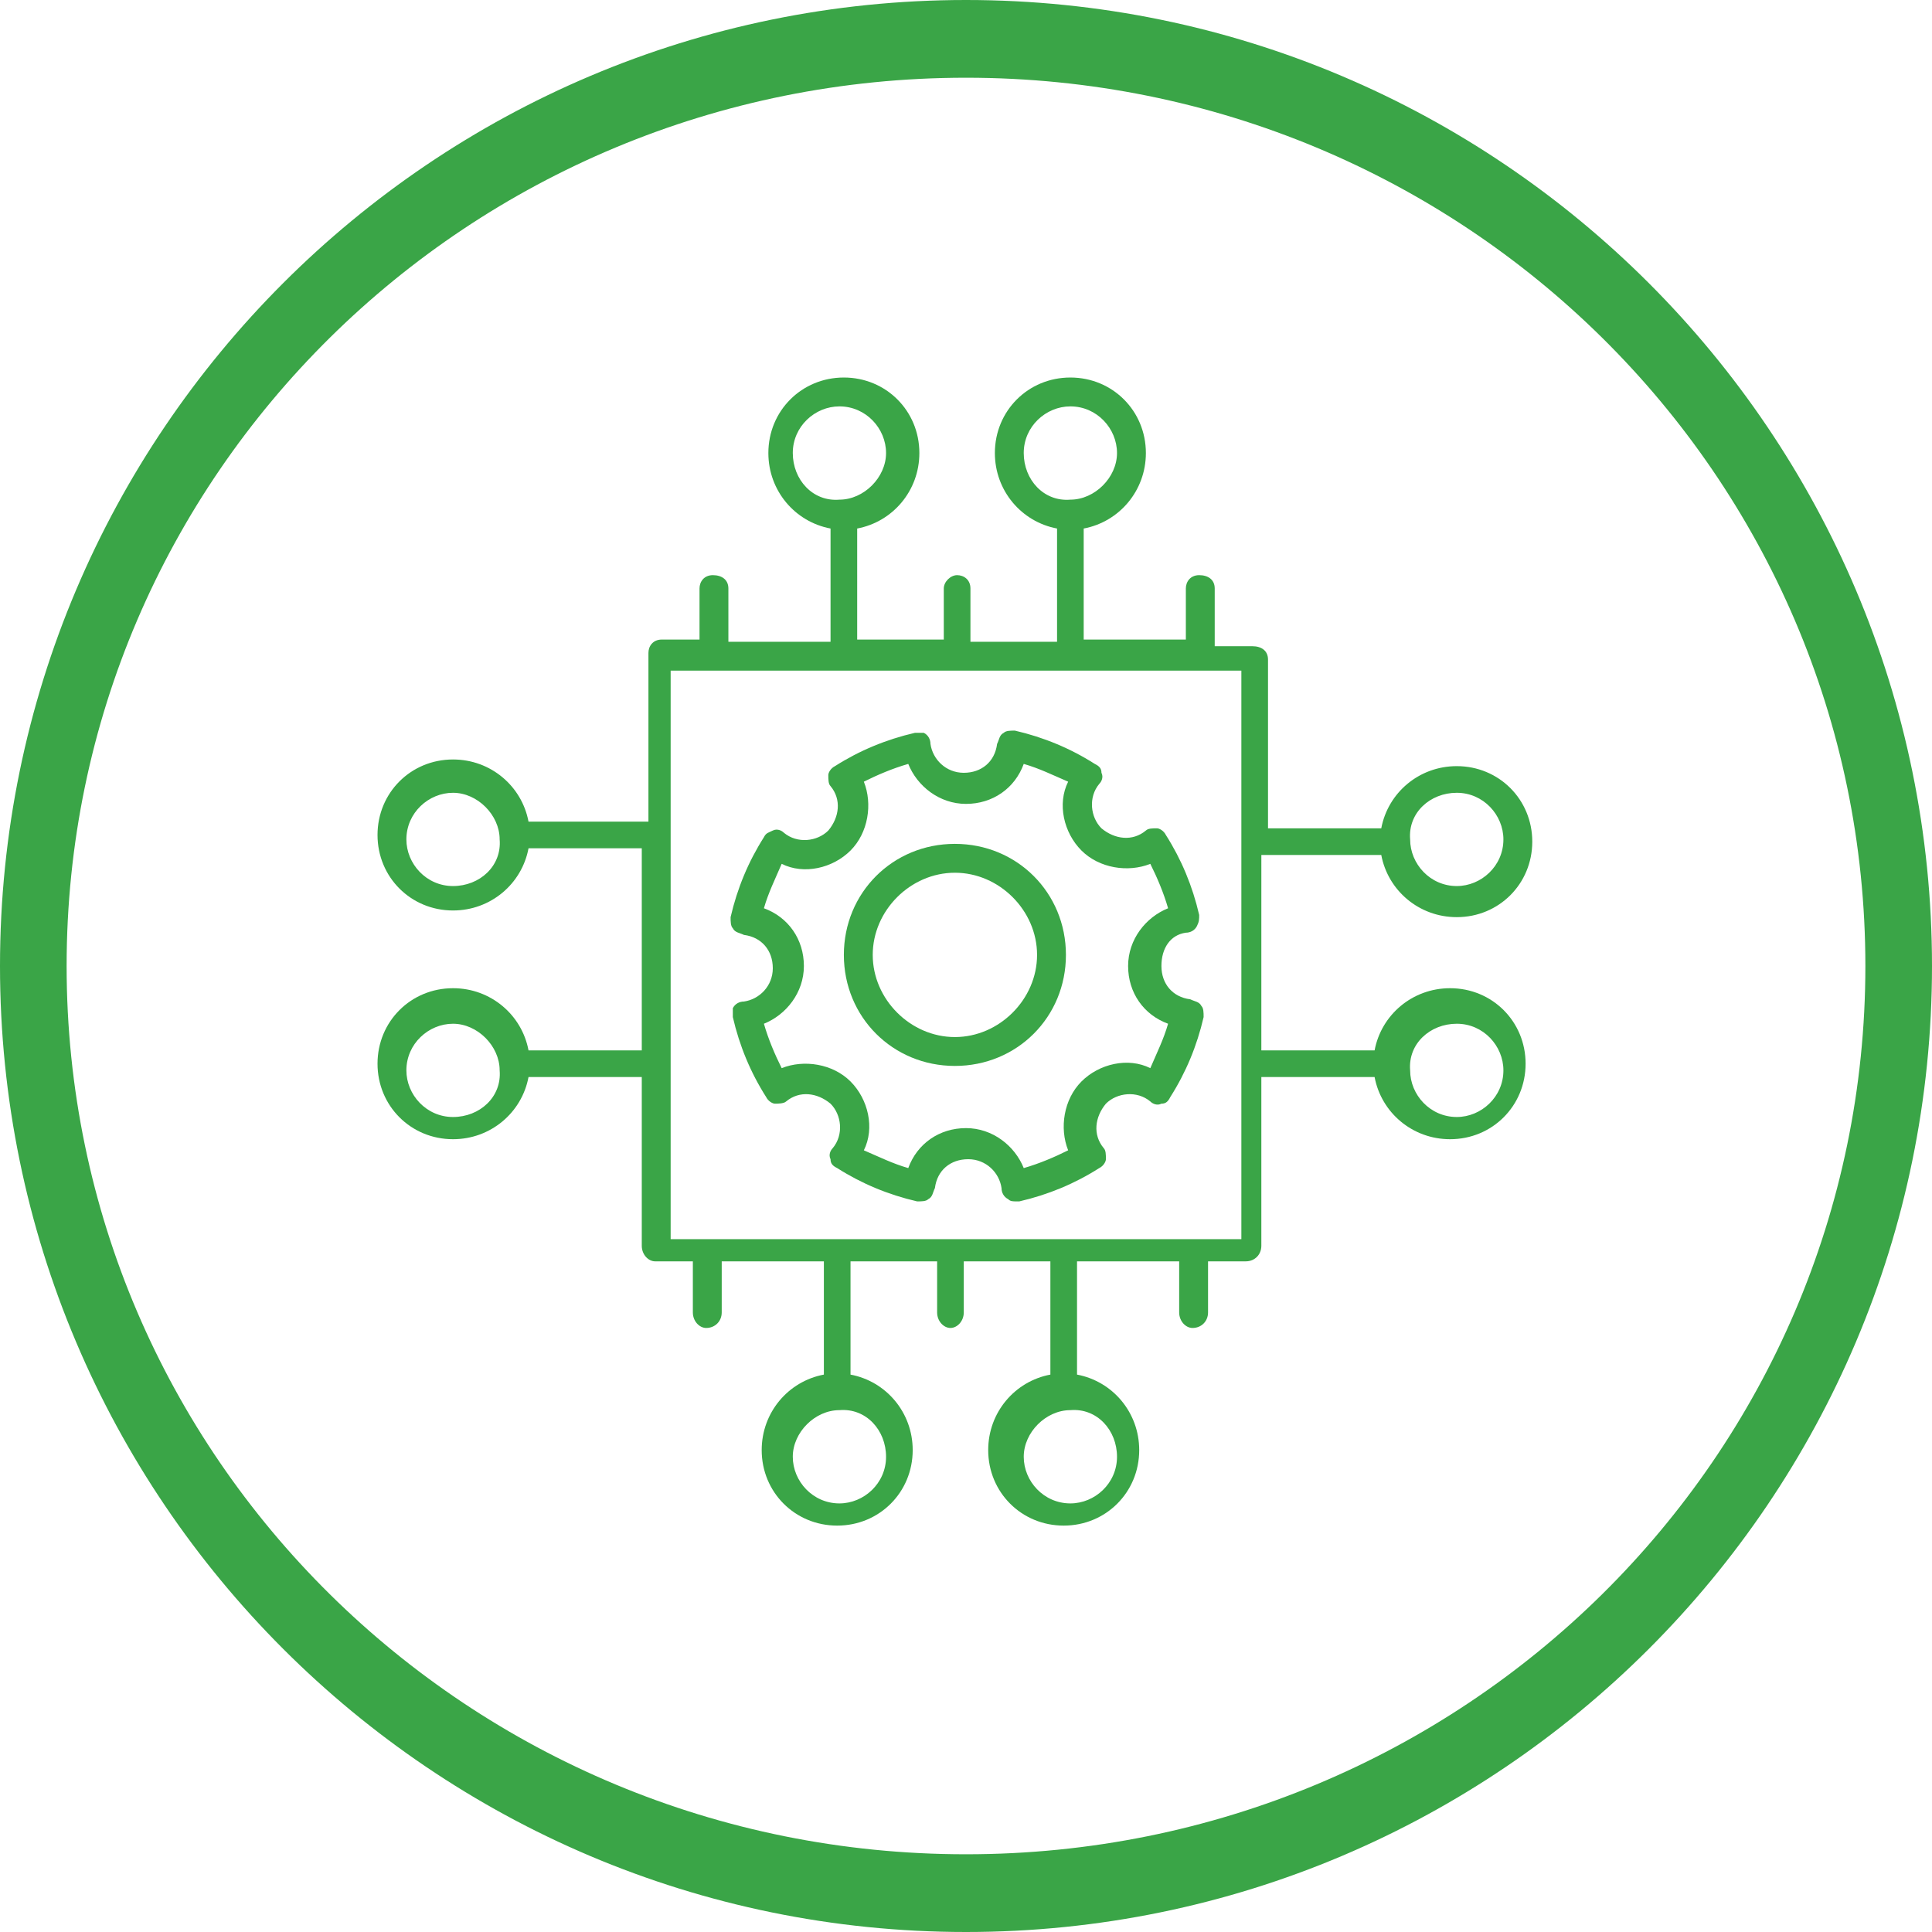 <?xml version="1.0" encoding="utf-8"?>
<!-- Generator: Adobe Illustrator 27.4.1, SVG Export Plug-In . SVG Version: 6.00 Build 0)  -->
<svg version="1.1" id="Layer_1" xmlns="http://www.w3.org/2000/svg" xmlns:xlink="http://www.w3.org/1999/xlink" x="0px" y="0px" viewBox="0 0 87 87" style="enable-background:new 0 0 87 87;" xml:space="preserve">
  <style type="text/css">
	.st0{fill-rule:evenodd;clip-rule:evenodd;fill:#3AA547;}
</style>
  <g id="Interiors-r2">
    <g id="FMI_Redesign2019_topicicons_r1_nostroke" transform="translate(-922, -823)">
      <g id="TECHNOLOGY" transform="translate(922, 823)">
        <path id="Combined-Shape" class="st0" d="M43.5,0C67.5,0,87,19.5,87,43.5S67.5,87,43.5,87S0,67.5,0,43.5S19.5,0,43.5,0z
				 M43.5,3.5C21.1,3.5,3,21.4,3,43.5s18.1,40,40.5,40S84,65.6,84,43.5S65.9,3.5,43.5,3.5z" />
        <g id="TECHNOLOGY_nostroke" transform="translate(17, 17)">
          <path id="Fill-1" class="st0" d="M40.1,21.5h5.1c0.3,1.6,1.7,2.8,3.4,2.8c1.9,0,3.4-1.5,3.4-3.4c0-1.9-1.5-3.4-3.4-3.4
					c-1.7,0-3.1,1.2-3.4,2.8h-5.1v-7.6c0-0.4-0.3-0.6-0.7-0.6h-1.7V9.5c0-0.4-0.3-0.6-0.7-0.6c-0.4,0-0.6,0.3-0.6,0.6v2.3h-4.6V6.8
					c1.6-0.3,2.8-1.7,2.8-3.4c0-1.9-1.5-3.4-3.4-3.4c-1.9,0-3.4,1.5-3.4,3.4c0,1.7,1.2,3.1,2.8,3.4v5.1h-3.9V9.5
					c0-0.4-0.3-0.6-0.6-0.6s-0.6,0.3-0.6,0.6v2.3h-3.9V6.8c1.6-0.3,2.8-1.7,2.8-3.4c0-1.9-1.5-3.4-3.4-3.4c-1.9,0-3.4,1.5-3.4,3.4
					c0,1.7,1.2,3.1,2.8,3.4v5.1h-4.6V9.5c0-0.4-0.3-0.6-0.7-0.6c-0.4,0-0.6,0.3-0.6,0.6v2.3h-1.7c-0.4,0-0.6,0.3-0.6,0.6v7.6H6.8
					c-0.3-1.6-1.7-2.8-3.4-2.8c-1.9,0-3.4,1.5-3.4,3.4c0,1.9,1.5,3.4,3.4,3.4c1.7,0,3.1-1.2,3.4-2.8h5.1v9.1H6.8
					c-0.3-1.6-1.7-2.8-3.4-2.8c-1.9,0-3.4,1.5-3.4,3.4c0,1.9,1.5,3.4,3.4,3.4c1.7,0,3.1-1.2,3.4-2.8h5.1v7.6c0,0.4,0.3,0.7,0.6,0.7
					h1.7v2.3c0,0.4,0.3,0.7,0.6,0.7c0.4,0,0.7-0.3,0.7-0.7v-2.3h4.6v5.1c-1.6,0.3-2.8,1.7-2.8,3.4c0,1.9,1.5,3.4,3.4,3.4
					c1.9,0,3.4-1.5,3.4-3.4c0-1.7-1.2-3.1-2.8-3.4v-5.1h3.9v2.3c0,0.4,0.3,0.7,0.6,0.7s0.6-0.3,0.6-0.7v-2.3h3.9v5.1
					c-1.6,0.3-2.8,1.7-2.8,3.4c0,1.9,1.5,3.4,3.4,3.4c1.9,0,3.4-1.5,3.4-3.4c0-1.7-1.2-3.1-2.8-3.4v-5.1h4.6v2.3
					c0,0.4,0.3,0.7,0.6,0.7c0.4,0,0.7-0.3,0.7-0.7v-2.3h1.7c0.4,0,0.7-0.3,0.7-0.7v-7.6h5.1c0.3,1.6,1.7,2.8,3.4,2.8
					c1.9,0,3.4-1.5,3.4-3.4c0-1.9-1.5-3.4-3.4-3.4c-1.7,0-3.1,1.2-3.4,2.8h-5.1V21.5z M48.6,18.7c1.2,0,2.1,1,2.1,2.1
					c0,1.2-1,2.1-2.1,2.1c-1.2,0-2.1-1-2.1-2.1C46.4,19.6,47.4,18.7,48.6,18.7z M29.1,3.4c0-1.2,1-2.1,2.1-2.1c1.2,0,2.1,1,2.1,2.1
					s-1,2.1-2.1,2.1C30,5.6,29.1,4.6,29.1,3.4z M18.7,3.4c0-1.2,1-2.1,2.1-2.1c1.2,0,2.1,1,2.1,2.1s-1,2.1-2.1,2.1
					C19.6,5.6,18.7,4.6,18.7,3.4z M3.4,22.9c-1.2,0-2.1-1-2.1-2.1c0-1.2,1-2.1,2.1-2.1s2.1,1,2.1,2.1C5.6,22,4.6,22.9,3.4,22.9z
					 M3.4,33.3c-1.2,0-2.1-1-2.1-2.1c0-1.2,1-2.1,2.1-2.1s2.1,1,2.1,2.1C5.6,32.4,4.6,33.3,3.4,33.3z M22.9,48.6
					c0,1.2-1,2.1-2.1,2.1c-1.2,0-2.1-1-2.1-2.1s1-2.1,2.1-2.1C22,46.4,22.9,47.4,22.9,48.6z M33.3,48.6c0,1.2-1,2.1-2.1,2.1
					c-1.2,0-2.1-1-2.1-2.1s1-2.1,2.1-2.1C32.4,46.4,33.3,47.4,33.3,48.6z M48.6,29.1c1.2,0,2.1,1,2.1,2.1c0,1.2-1,2.1-2.1,2.1
					c-1.2,0-2.1-1-2.1-2.1C46.4,30,47.4,29.1,48.6,29.1z M38.8,38.8H13.2V13.2h25.7V38.8z" />
          <path id="Fill-2" class="st0" d="M26,21c-2.8,0-5,2.2-5,5s2.2,5,5,5s5-2.2,5-5S28.8,21,26,21z M26,29.7c-2,0-3.7-1.7-3.7-3.7
					c0-2,1.7-3.7,3.7-3.7s3.7,1.7,3.7,3.7C29.7,28,28,29.7,26,29.7z" />
          <path id="Fill-3" class="st0" d="M36.4,25c0.2,0,0.4-0.1,0.5-0.3c0.1-0.2,0.1-0.3,0.1-0.5c-0.3-1.3-0.8-2.5-1.5-3.6
					c-0.1-0.2-0.3-0.3-0.4-0.3c-0.2,0-0.4,0-0.5,0.1c-0.6,0.5-1.4,0.4-2-0.1c-0.5-0.5-0.6-1.4-0.1-2c0.1-0.1,0.2-0.3,0.1-0.5
					c0-0.2-0.1-0.3-0.3-0.4c-1.1-0.7-2.3-1.2-3.6-1.5c-0.2,0-0.4,0-0.5,0.1c-0.2,0.1-0.2,0.3-0.3,0.5c-0.1,0.8-0.7,1.3-1.5,1.3
					c-0.8,0-1.4-0.6-1.5-1.3c0-0.2-0.1-0.4-0.3-0.5C24.6,16,24.4,16,24.2,16c-1.3,0.3-2.5,0.8-3.6,1.5c-0.2,0.1-0.3,0.3-0.3,0.4
					c0,0.2,0,0.4,0.1,0.5c0.5,0.6,0.4,1.4-0.1,2c-0.5,0.5-1.4,0.6-2,0.1c-0.1-0.1-0.3-0.2-0.5-0.1s-0.3,0.1-0.4,0.3
					c-0.7,1.1-1.2,2.3-1.5,3.6c0,0.2,0,0.4,0.1,0.5c0.1,0.2,0.3,0.2,0.5,0.3c0.8,0.1,1.3,0.7,1.3,1.5s-0.6,1.4-1.3,1.5
					c-0.2,0-0.4,0.1-0.5,0.3C16,28.4,16,28.6,16,28.8c0.3,1.3,0.8,2.5,1.5,3.6c0.1,0.2,0.3,0.3,0.4,0.3s0.4,0,0.5-0.1
					c0.6-0.5,1.4-0.4,2,0.1c0.5,0.5,0.6,1.4,0.1,2c-0.1,0.1-0.2,0.3-0.1,0.5c0,0.2,0.1,0.3,0.3,0.4c1.1,0.7,2.3,1.2,3.6,1.5
					c0.2,0,0.4,0,0.5-0.1c0.2-0.1,0.2-0.3,0.3-0.5c0.1-0.8,0.7-1.3,1.5-1.3c0.8,0,1.4,0.6,1.5,1.3c0,0.2,0.1,0.4,0.3,0.5
					c0.1,0.1,0.2,0.1,0.4,0.1c0,0,0.1,0,0.1,0c1.3-0.3,2.5-0.8,3.6-1.5c0.2-0.1,0.3-0.3,0.3-0.4c0-0.2,0-0.4-0.1-0.5
					c-0.5-0.6-0.4-1.4,0.1-2c0.5-0.5,1.4-0.6,2-0.1c0.1,0.1,0.3,0.2,0.5,0.1c0.2,0,0.3-0.1,0.4-0.3c0.7-1.1,1.2-2.3,1.5-3.6
					c0-0.2,0-0.4-0.1-0.5c-0.1-0.2-0.3-0.2-0.5-0.3c-0.8-0.1-1.3-0.7-1.3-1.5S35.7,25.1,36.4,25z M35.6,29.1c-0.2,0.7-0.5,1.3-0.8,2
					c-1-0.5-2.3-0.2-3.1,0.6c-0.8,0.8-1,2.1-0.6,3.1c-0.6,0.3-1.3,0.6-2,0.8c-0.4-1-1.4-1.8-2.6-1.8s-2.2,0.7-2.6,1.8
					c-0.7-0.2-1.3-0.5-2-0.8c0.5-1,0.2-2.3-0.6-3.1c-0.8-0.8-2.1-1-3.1-0.6c-0.3-0.6-0.6-1.3-0.8-2c1-0.4,1.8-1.4,1.8-2.6
					c0-1.2-0.7-2.2-1.8-2.6c0.2-0.7,0.5-1.3,0.8-2c1,0.5,2.3,0.2,3.1-0.6c0.8-0.8,1-2.1,0.6-3.1c0.6-0.3,1.3-0.6,2-0.8
					c0.4,1,1.4,1.8,2.6,1.8s2.2-0.7,2.6-1.8c0.7,0.2,1.3,0.5,2,0.8c-0.5,1-0.2,2.3,0.6,3.1c0.8,0.8,2.1,1,3.1,0.6
					c0.3,0.6,0.6,1.3,0.8,2c-1,0.4-1.8,1.4-1.8,2.6C33.8,27.7,34.5,28.7,35.6,29.1z" />
        </g>
      </g>
    </g>
  </g>
</svg>